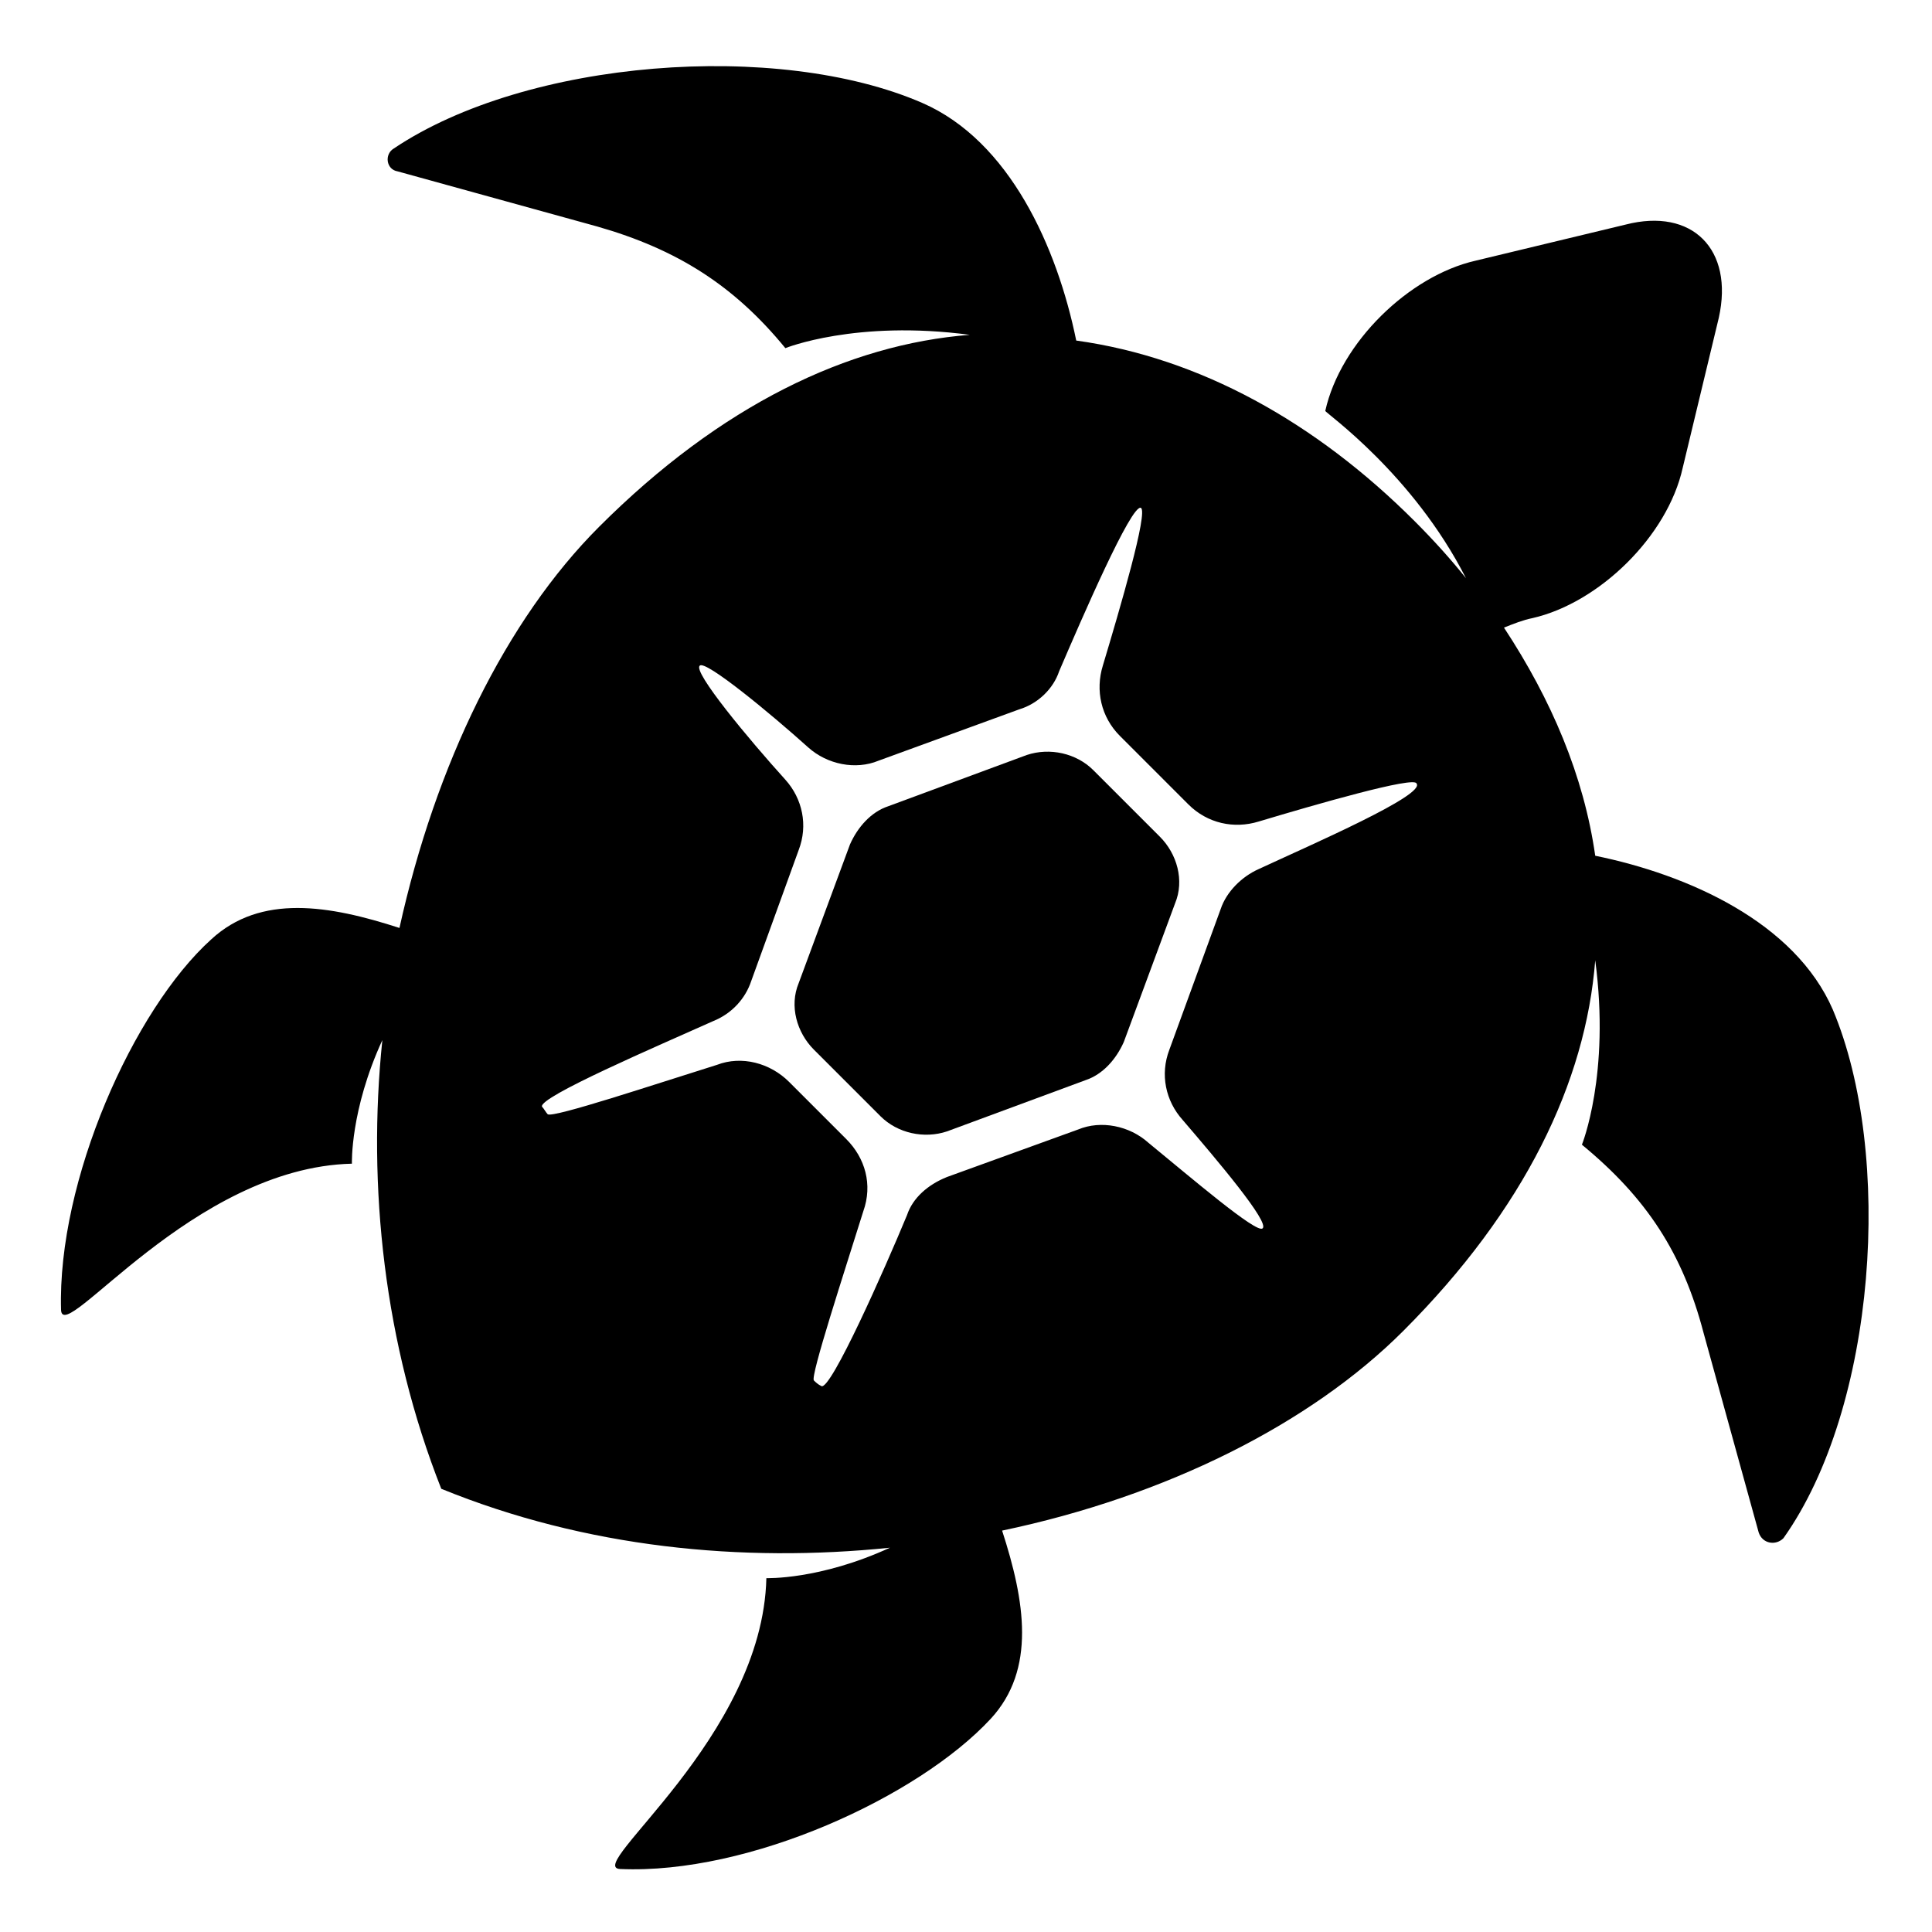 <?xml version="1.0" encoding="UTF-8"?>
<!-- Uploaded to: SVG Repo, www.svgrepo.com, Generator: SVG Repo Mixer Tools -->
<svg fill="#000000" width="800px" height="800px" version="1.1" viewBox="144 144 512 512" xmlns="http://www.w3.org/2000/svg">
 <g>
  <path d="m433.75 348.11c-4.535-4.535-11.586-6.047-17.633-4.031l-36.777 13.602c-4.535 1.512-8.062 5.543-10.078 10.078l-13.602 36.777c-2.519 6.047-0.504 13.098 4.031 17.633l17.633 17.633c4.535 4.535 11.586 6.047 17.633 4.031l36.777-13.602c4.535-1.512 8.062-5.543 10.078-10.078l13.602-36.777c2.519-6.047 0.504-13.098-4.031-17.633z"/>
  <path d="m629.73 411.59c-10.078-23.176-38.289-35.77-62.977-40.809-3.023-21.16-11.586-41.312-24.184-60.457 2.519-1.008 5.039-2.016 7.559-2.519 17.633-4.031 35.77-21.664 39.801-39.801l9.574-39.801c4.031-18.137-7.055-29.223-24.688-24.688l-39.801 9.574c-17.633 4.031-35.77 21.664-39.801 39.801 0 0.504 23.176 16.625 37.281 44.336-4.031-5.039-8.566-10.078-13.602-15.113-26.199-26.199-56.93-43.328-89.68-47.863-5.039-24.688-17.633-52.898-40.809-62.977-38.289-16.625-104.79-11.586-140.06 12.09-2.519 1.512-2.016 5.543 1.008 6.047l52.898 14.609c21.16 6.047 36.273 15.617 49.879 32.242 0 0 18.641-7.559 48.871-3.527-32.242 2.519-66 18.641-98.242 50.883-24.688 24.688-43.328 62.977-52.898 106.3-18.641-6.047-36.777-9.07-49.879 3.023-20.656 18.641-40.809 63.984-39.801 98.242 0.504 9.574 34.762-37.785 77.082-38.793 0 0-0.504-14.105 8.062-32.746-4.031 38.793 0.504 80.609 15.617 118.9 38.289 15.617 79.602 19.648 118.9 15.617-18.641 8.566-32.746 8.062-32.746 8.062-1.008 42.32-48.367 76.578-38.793 77.082 34.258 1.512 79.098-19.145 98.242-39.801 12.09-13.098 9.07-31.234 3.023-49.879 43.328-9.07 81.617-28.215 106.3-52.898 32.242-32.242 48.367-66 50.883-98.242 4.031 30.23-3.527 48.871-3.527 48.871 17.129 14.105 26.703 28.719 32.242 49.879l14.609 52.898c1.008 3.023 4.535 3.527 6.551 1.512 24.688-34.762 29.223-101.77 13.098-140.06zm-152.15-37.281c-4.535 2.016-8.566 6.047-10.078 10.578l-13.602 37.281c-2.519 6.551-1.008 13.602 3.527 18.641 9.07 10.578 23.176 27.207 21.16 28.719-1.512 1.512-19.145-13.602-30.23-22.672-5.039-4.535-12.594-6.047-18.641-3.527l-34.762 12.594c-5.039 2.016-9.07 5.543-10.578 10.078-6.047 14.609-20.152 46.352-22.672 45.344-1.008-0.504-1.512-1.008-2.016-1.512-1.008-1.008 8.062-28.719 13.098-44.84 2.519-7.055 0.504-14.105-4.535-19.145l-15.113-15.113c-5.039-5.039-12.594-7.055-19.145-4.535-16.121 5.039-43.328 14.105-44.84 13.098-0.504-0.504-1.008-1.512-1.512-2.016-1.008-2.519 30.73-16.121 45.344-22.672 5.039-2.016 8.566-6.047 10.078-10.578l12.594-34.762c2.519-6.551 1.008-13.602-3.527-18.641-9.574-10.578-24.688-28.719-22.672-30.23 1.512-1.512 18.641 12.594 28.719 21.664 5.039 4.535 12.594 6.047 18.641 3.527l37.281-13.602c5.039-1.512 9.07-5.543 10.578-10.078 6.047-14.105 19.145-44.336 21.664-43.328 2.016 1.008-5.543 26.703-10.078 41.816-2.016 6.551-0.504 13.602 4.535 18.641l18.137 18.137c5.039 5.039 12.09 6.551 18.641 4.535 15.113-4.535 41.312-12.09 41.816-10.078 2.523 3.027-27.707 16.125-41.812 22.676z"/>
 </g>
</svg>